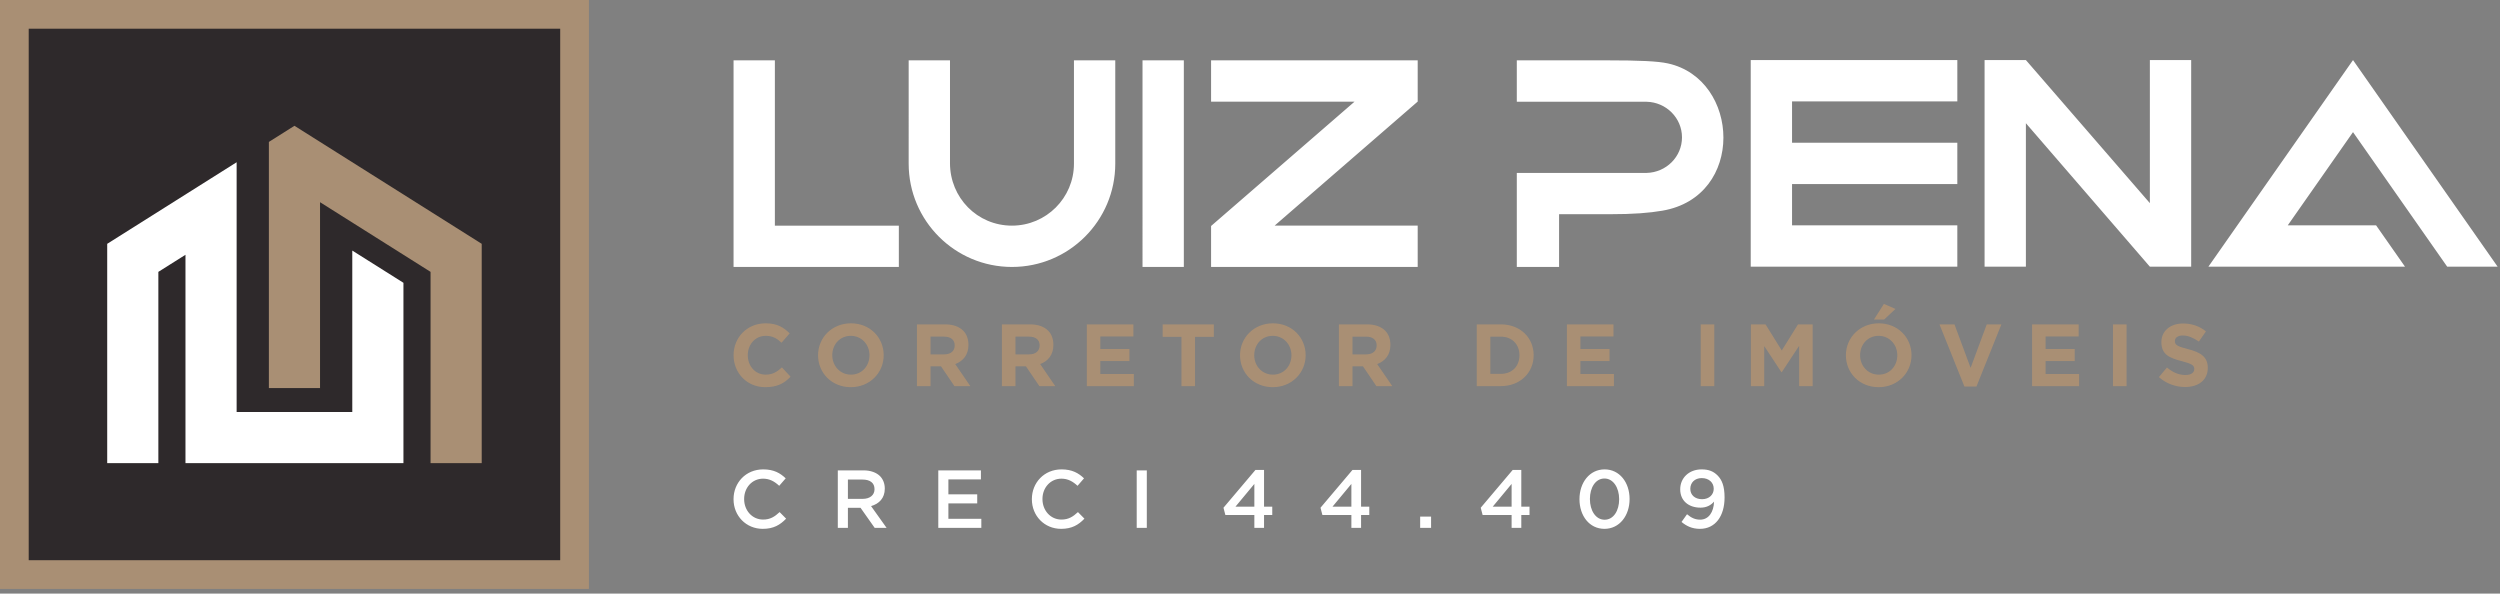 <?xml version="1.0" encoding="UTF-8" standalone="no"?> <svg xmlns="http://www.w3.org/2000/svg" xmlns:xlink="http://www.w3.org/1999/xlink" xmlns:serif="http://www.serif.com/" width="100%" height="100%" viewBox="0 0 518 123" version="1.1" xml:space="preserve" style="fill-rule:evenodd;clip-rule:evenodd;stroke-linejoin:round;stroke-miterlimit:2;"><rect x="0" y="0" width="518" height="123" fill="#808080" stroke="none"/><g><rect x="0" y="0" width="122.023" height="122.023" style="fill:#a98f74;"></rect><path d="M5.949,116.074l-0,-110.125l110.126,-0l0,110.125l-110.126,-0Z" style="fill:#2e292b;"></path><path d="M66.311,41.895l0,38.513l-10.599,0l0,-51.003l5.298,-3.341l38.799,24.454l0,45.441l-10.599,-0l0,-39.629l-22.899,-14.435Z" style="fill:#a98f74;"></path><path d="M83.594,58.597l-10.6,-6.68l-0,33.443l-23.963,-0l-0,-51.744l-26.817,16.902l-0,45.441l10.599,-0l-0,-39.629l5.618,-3.541l-0,43.17l45.163,-0l-0,-37.362Z" style="fill:#fff;"></path><path d="M222.523,12.503l8.561,-0l0,21.406c0,11.821 -9.584,21.403 -21.405,21.403c-11.82,-0 -21.404,-9.585 -21.404,-21.405c-0,-7.135 0.002,-14.27 0.002,-21.404l8.561,-0l-0,21.29c-0,7.161 5.645,12.958 12.841,12.958c7.094,-0 12.844,-5.749 12.844,-12.842l0,-21.406Zm28.412,8.561l29.726,-0l-29.726,25.761l-0,8.488l42.811,-0l-0,-8.562l-29.646,0l29.646,-25.704l-0,-8.544l-42.811,-0l-0,8.561Zm-14.207,-8.562l0.002,42.811l8.56,-0l0,-42.811l-8.562,-0Zm-76.175,34.25l-0,-34.249l-8.561,0l-0,42.81l34.247,0l-0,-8.561l-25.686,0Zm326.99,-34.306l29.966,42.81l-10.45,0l-19.516,-27.88l-13.523,19.318l18.308,0l5.99,8.562l-40.741,0l29.966,-42.81Zm-116.231,8.561l34.247,0l-0,-8.561l-42.809,-0l0,0.158c0,14.218 -0.001,28.431 -0.001,42.65l0.003,0l-0,0.002c14.267,0 28.535,-0.002 42.805,-0.002l0,-8.56l-34.245,-0l0,-8.561l34.245,-0l0,-8.561l-34.245,0l0,-8.565Zm-57.031,14.823l-0,8.557l0.001,0l0,10.926l8.76,0l0,-10.926l10.378,0c5.139,0 8.292,-0.269 11,-0.728c17.243,-2.924 16.157,-27.23 1.169,-30.518c-2.097,-0.46 -5.819,-0.638 -12.735,-0.638l-18.573,-0l-0,8.571l24.495,0l2.394,0.009c4.068,0.092 7.339,3.361 7.339,7.38c-0,4.019 -3.274,7.275 -7.343,7.367c-0.552,0.008 -1.104,0 -1.656,0l-25.229,0Zm139.732,19.427l-0,-42.811l-8.561,-0l-0,29.645l-25.688,-29.645l-8.561,-0l0,42.811l8.561,-0l0,-29.727l25.688,29.727l8.561,-0Z" style="fill:#fff;fill-rule:nonzero;"></path><path d="M158.049,109.577c2.229,0 3.591,-0.817 4.833,-2.11l-1.344,-1.362c-1.021,0.954 -1.957,1.549 -3.421,1.549c-2.281,-0 -3.931,-1.906 -3.931,-4.238l-0,-0.034c-0,-2.331 1.65,-4.203 3.931,-4.203c1.361,-0 2.383,0.595 3.335,1.48l1.346,-1.549c-1.141,-1.089 -2.469,-1.854 -4.664,-1.854c-3.608,-0 -6.144,2.773 -6.144,6.16l0,0.034c0,3.421 2.587,6.127 6.059,6.127Zm15.544,-0.204l2.093,-0l0,-4.153l2.621,0l2.927,4.153l2.468,-0l-3.216,-4.51c1.668,-0.477 2.842,-1.651 2.842,-3.608l-0,-0.034c-0,-1.038 -0.358,-1.923 -0.988,-2.57c-0.765,-0.749 -1.94,-1.191 -3.438,-1.191l-5.309,-0l-0,11.913Zm2.093,-6.008l0,-3.999l3.046,0c1.549,0 2.468,0.698 2.468,1.974l0,0.034c0,1.208 -0.953,1.991 -2.451,1.991l-3.063,0Zm18.727,6.008l8.918,-0l-0,-1.872l-6.825,-0l-0,-3.2l5.973,0l0,-1.872l-5.973,0l-0,-3.097l6.74,-0l-0,-1.872l-8.833,-0l-0,11.913Zm25.449,0.204c2.229,0 3.59,-0.817 4.833,-2.11l-1.345,-1.362c-1.021,0.954 -1.957,1.549 -3.421,1.549c-2.28,-0 -3.931,-1.906 -3.931,-4.238l0,-0.034c0,-2.331 1.651,-4.203 3.931,-4.203c1.362,-0 2.383,0.595 3.336,1.48l1.345,-1.549c-1.141,-1.089 -2.468,-1.854 -4.663,-1.854c-3.608,-0 -6.144,2.773 -6.144,6.16l-0,0.034c-0,3.421 2.587,6.127 6.059,6.127Zm15.663,-0.204l2.093,-0l0,-11.913l-2.093,-0l-0,11.913Zm24.377,-0l2.007,-0l0,-2.672l1.703,0l-0,-1.719l-1.703,0l0,-7.607l-1.786,-0l-6.621,7.828l0.392,1.498l6.008,0l-0,2.672Zm-3.915,-4.391l3.915,-4.714l-0,4.714l-3.915,0Zm24.02,4.391l2.007,-0l0,-2.672l1.703,0l-0,-1.719l-1.703,0l0,-7.607l-1.786,-0l-6.621,7.828l0.392,1.498l6.008,0l-0,2.672Zm-3.915,-4.391l3.915,-4.714l-0,4.714l-3.915,0Zm18.165,4.391l2.263,-0l0,-2.332l-2.263,0l-0,2.332Zm18.948,-0l2.007,-0l0,-2.672l1.703,0l-0,-1.719l-1.703,0l0,-7.607l-1.786,-0l-6.621,7.828l0.392,1.498l6.008,0l-0,2.672Zm-3.915,-4.391l3.915,-4.714l-0,4.714l-3.915,0Zm23.152,4.595c3.131,0 5.207,-2.757 5.207,-6.161l0,-0.034c0,-3.403 -2.059,-6.126 -5.173,-6.126c-3.132,-0 -5.208,2.756 -5.208,6.16l-0,0.034c-0,3.404 2.042,6.127 5.174,6.127Zm0.034,-1.889c-1.856,0 -3.047,-1.923 -3.047,-4.272l0,-0.034c0,-2.365 1.174,-4.237 3.013,-4.237c1.838,-0 3.046,1.923 3.046,4.271l-0,0.034c-0,2.349 -1.157,4.238 -3.012,4.238Zm19.748,1.889c3.199,0 5.105,-2.655 5.105,-6.484l-0,-0.034c-0,-2.349 -0.561,-3.659 -1.447,-4.544c-0.833,-0.834 -1.804,-1.259 -3.301,-1.259c-2.638,-0 -4.442,1.786 -4.442,4.118l-0,0.034c-0,2.298 1.685,3.778 4.22,3.778c1.277,0 2.196,-0.545 2.791,-1.259c-0.068,2.195 -1.123,3.744 -2.876,3.744c-1.02,0 -1.821,-0.357 -2.723,-1.123l-1.14,1.6c1.004,0.833 2.162,1.429 3.813,1.429Zm0.442,-6.144c-1.481,0 -2.434,-0.885 -2.434,-2.127l0,-0.034c0,-1.226 0.885,-2.213 2.366,-2.213c1.514,0 2.484,0.953 2.484,2.196l0,0.034c0,1.158 -0.902,2.144 -2.416,2.144" style="fill:#fff;fill-rule:nonzero;"></path><path d="M158.557,80.221c2.467,0 3.929,-0.767 5.245,-2.174l-1.791,-1.919c-1.006,0.913 -1.901,1.498 -3.363,1.498c-2.193,0 -3.71,-1.827 -3.71,-4.021c0,-2.229 1.553,-4.02 3.71,-4.02c1.462,-0 2.303,0.529 3.29,1.425l1.681,-1.937c-1.188,-1.17 -2.54,-2.083 -4.953,-2.083c-3.929,-0 -6.67,2.978 -6.67,6.615c-0,3.71 2.795,6.616 6.561,6.616Zm17.727,0c3.947,0 6.816,-2.978 6.816,-6.616c0,-3.673 -2.832,-6.615 -6.78,-6.615c-3.948,-0 -6.817,2.978 -6.817,6.615c0,3.674 2.833,6.616 6.781,6.616Zm0.036,-2.595c-2.266,0 -3.874,-1.827 -3.874,-4.021c-0,-2.229 1.572,-4.02 3.838,-4.02c2.266,-0 3.874,1.827 3.874,4.02c0,2.23 -1.572,4.021 -3.838,4.021Zm13.67,2.376l2.815,-0l0,-4.094l2.175,0l2.777,4.094l3.29,-0l-3.125,-4.569c1.626,-0.603 2.741,-1.901 2.741,-3.966c0,-1.243 -0.383,-2.248 -1.096,-2.961c-0.841,-0.84 -2.102,-1.297 -3.729,-1.297l-5.848,-0l0,12.793Zm2.815,-6.579l0,-3.674l2.796,0c1.37,0 2.211,0.622 2.211,1.828c0,1.114 -0.786,1.846 -2.156,1.846l-2.851,-0Zm14.785,6.579l2.814,-0l0,-4.094l2.175,0l2.777,4.094l3.291,-0l-3.126,-4.569c1.627,-0.603 2.741,-1.901 2.741,-3.966c0,-1.243 -0.383,-2.248 -1.096,-2.961c-0.841,-0.84 -2.102,-1.297 -3.728,-1.297l-5.848,-0l-0,12.793Zm2.814,-6.579l0,-3.674l2.796,0c1.371,0 2.212,0.622 2.212,1.828c-0,1.114 -0.786,1.846 -2.157,1.846l-2.851,-0Zm14.785,6.579l9.741,-0l-0,-2.504l-6.945,0l-0,-2.686l6.031,-0l0,-2.504l-6.031,-0l-0,-2.595l6.853,-0l0,-2.504l-9.649,-0l-0,12.793Zm19.609,-0l2.815,-0l0,-10.198l3.893,0l-0,-2.595l-10.6,-0l-0,2.595l3.892,0l0,10.198Zm18.916,0.219c3.947,0 6.817,-2.978 6.817,-6.616c-0,-3.673 -2.833,-6.615 -6.781,-6.615c-3.947,-0 -6.816,2.978 -6.816,6.615c-0,3.674 2.832,6.616 6.78,6.616Zm0.036,-2.595c-2.266,0 -3.874,-1.827 -3.874,-4.021c-0,-2.229 1.572,-4.02 3.838,-4.02c2.266,-0 3.874,1.827 3.874,4.02c0,2.23 -1.572,4.021 -3.838,4.021Zm13.67,2.376l2.815,-0l-0,-4.094l2.175,0l2.777,4.094l3.291,-0l-3.126,-4.569c1.626,-0.603 2.741,-1.901 2.741,-3.966c0,-1.243 -0.383,-2.248 -1.096,-2.961c-0.841,-0.84 -2.102,-1.297 -3.729,-1.297l-5.848,-0l0,12.793Zm2.815,-6.579l-0,-3.674l2.796,0c1.371,0 2.212,0.622 2.212,1.828c-0,1.114 -0.786,1.846 -2.157,1.846l-2.851,-0Zm25.751,6.579l4.989,-0c4.02,-0 6.799,-2.796 6.799,-6.397c-0,-3.637 -2.779,-6.396 -6.799,-6.396l-4.989,-0l-0,12.793Zm2.814,-2.541l0,-7.712l2.175,0c2.302,0 3.856,1.59 3.856,3.856c0,2.303 -1.554,3.856 -3.856,3.856l-2.175,0Zm15.863,2.541l9.741,-0l0,-2.504l-6.945,0l0,-2.686l6.032,-0l-0,-2.504l-6.032,-0l0,-2.595l6.854,-0l-0,-2.504l-9.65,-0l0,12.793Zm27.725,-0l2.815,-0l-0,-12.793l-2.815,-0l0,12.793Zm10.399,-0l2.759,-0l0,-8.298l3.564,5.41l0.073,0l3.6,-5.464l0,8.352l2.797,-0l-0,-12.793l-3.034,-0l-3.363,5.41l-3.363,-5.41l-3.033,-0l-0,12.793Zm26.463,0.219c3.947,0 6.817,-2.978 6.817,-6.616c-0,-3.673 -2.833,-6.615 -6.781,-6.615c-3.947,-0 -6.816,2.978 -6.816,6.615c-0,3.674 2.832,6.616 6.78,6.616Zm0.036,-2.595c-2.266,0 -3.874,-1.827 -3.874,-4.021c0,-2.229 1.572,-4.02 3.838,-4.02c2.266,-0 3.874,1.827 3.874,4.02c0,2.23 -1.571,4.021 -3.838,4.021Zm-1.005,-11.422l2.12,-0l2.34,-2.194l-2.395,-1.041l-2.065,3.235Zm18.751,13.89l2.486,-0l5.172,-12.885l-3.034,-0l-3.345,9.01l-3.344,-9.01l-3.107,-0l5.172,12.885Zm14.018,-0.092l9.741,-0l-0,-2.504l-6.945,0l-0,-2.686l6.031,-0l-0,-2.504l-6.031,-0l-0,-2.595l6.853,-0l0,-2.504l-9.649,-0l-0,12.793Zm16.758,-0l2.815,-0l-0,-12.793l-2.815,-0l0,12.793Zm14.949,0.183c2.76,-0 4.697,-1.426 4.697,-3.966c0,-2.267 -1.462,-3.198 -4.057,-3.875c-2.211,-0.566 -2.76,-0.84 -2.76,-1.681c0,-0.658 0.567,-1.152 1.645,-1.152c1.078,0 2.193,0.476 3.326,1.261l1.462,-2.12c-1.297,-1.041 -2.887,-1.626 -4.751,-1.626c-2.614,-0 -4.478,1.535 -4.478,3.856c-0,2.577 1.663,3.29 4.24,3.948c2.138,0.548 2.577,0.913 2.577,1.627c0,0.786 -0.694,1.242 -1.846,1.242c-1.462,0 -2.668,-0.603 -3.819,-1.553l-1.664,1.992c1.535,1.371 3.491,2.047 5.428,2.047" style="fill:#a98f74;fill-rule:nonzero;"></path></g></svg> 